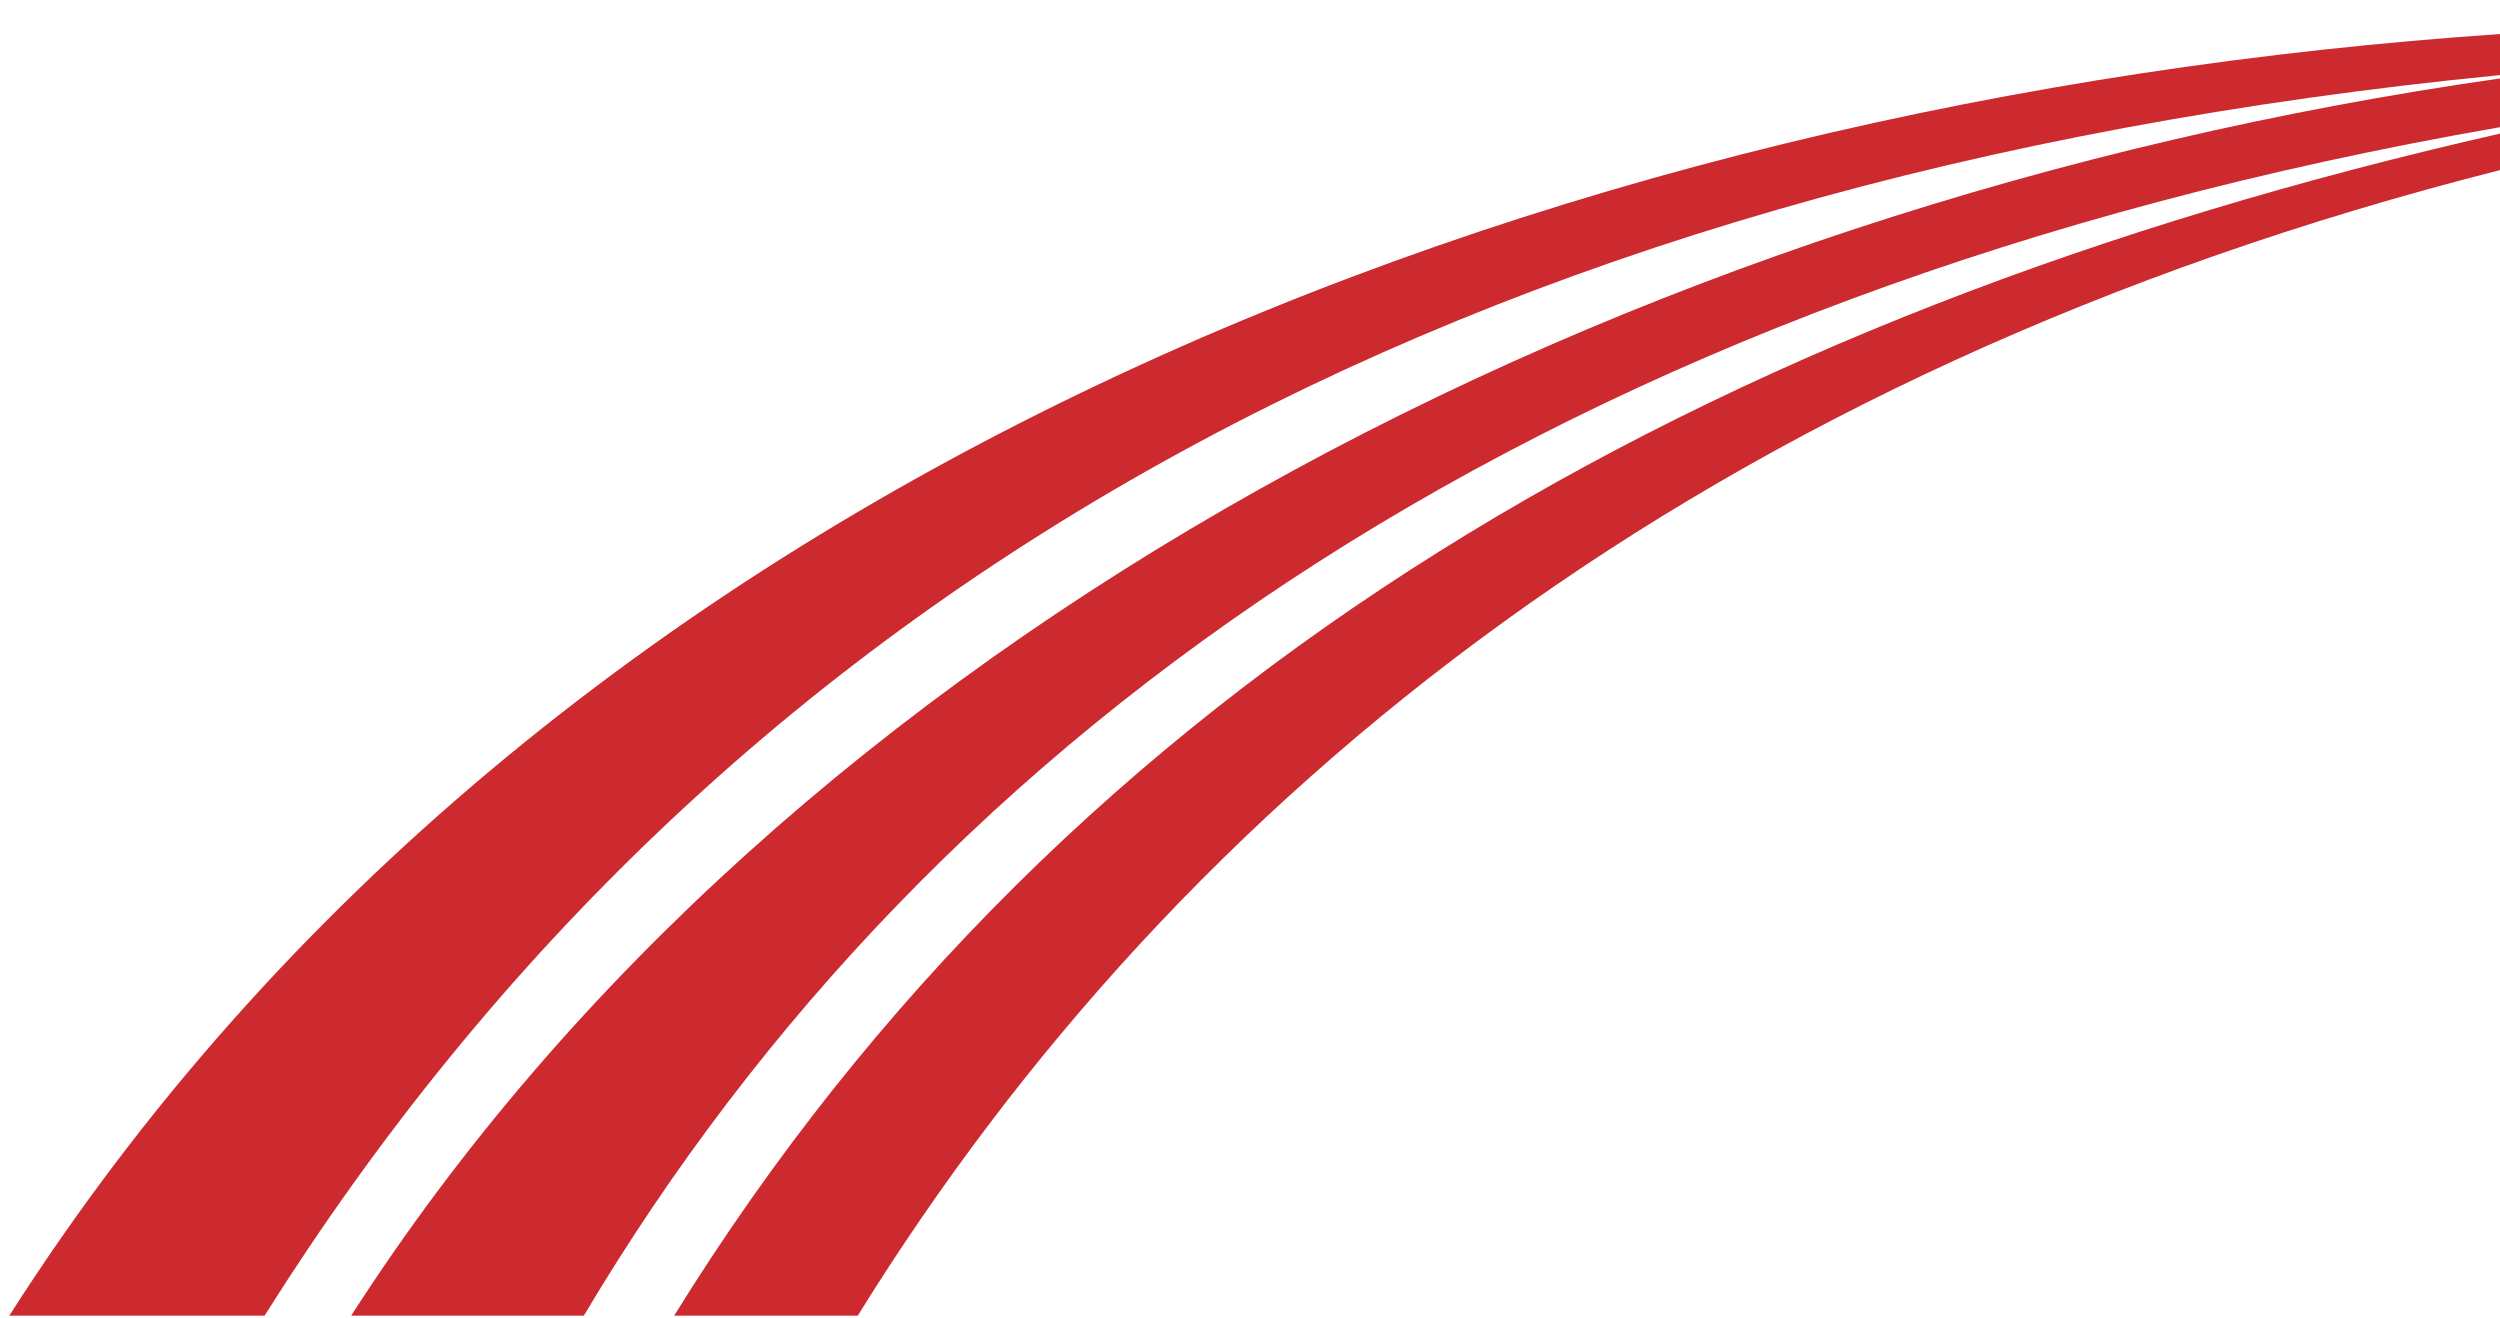 <svg version="1.2" xmlns="http://www.w3.org/2000/svg" viewBox="0 0 537 283" width="537" height="283">
	<style>
		.s0 { fill: #cd2a30 } 
	</style>
	<g id="Layer 1">
		<g id="&lt;Group&gt;">
			<g id="&lt;Group&gt;">
				<path id="&lt;Path&gt;" class="s0" d="m537 36.54v-7.84c-170.39 38.68-307.07 116.39-392.19 253.9h39.44c69.58-112.32 182.69-202.96 352.75-246.06z"/>
			</g>
			<g id="&lt;Group&gt;">
				<path id="&lt;Path&gt;" class="s0" d="m537 27.32v-10.47c-189.01 26.94-367.8 119.78-461.57 265.75h49.98c75.33-126.64 208.12-219.93 411.59-255.28z"/>
			</g>
			<g id="&lt;Group&gt;">
				<path id="&lt;Path&gt;" class="s0" d="m537 16.13v-8.82c-204.09 13.89-419.97 94.87-535 275.29h54.83c98.33-156.21 257.15-244.54 480.17-266.47z"/>
			</g>
		</g>
	</g>
</svg>